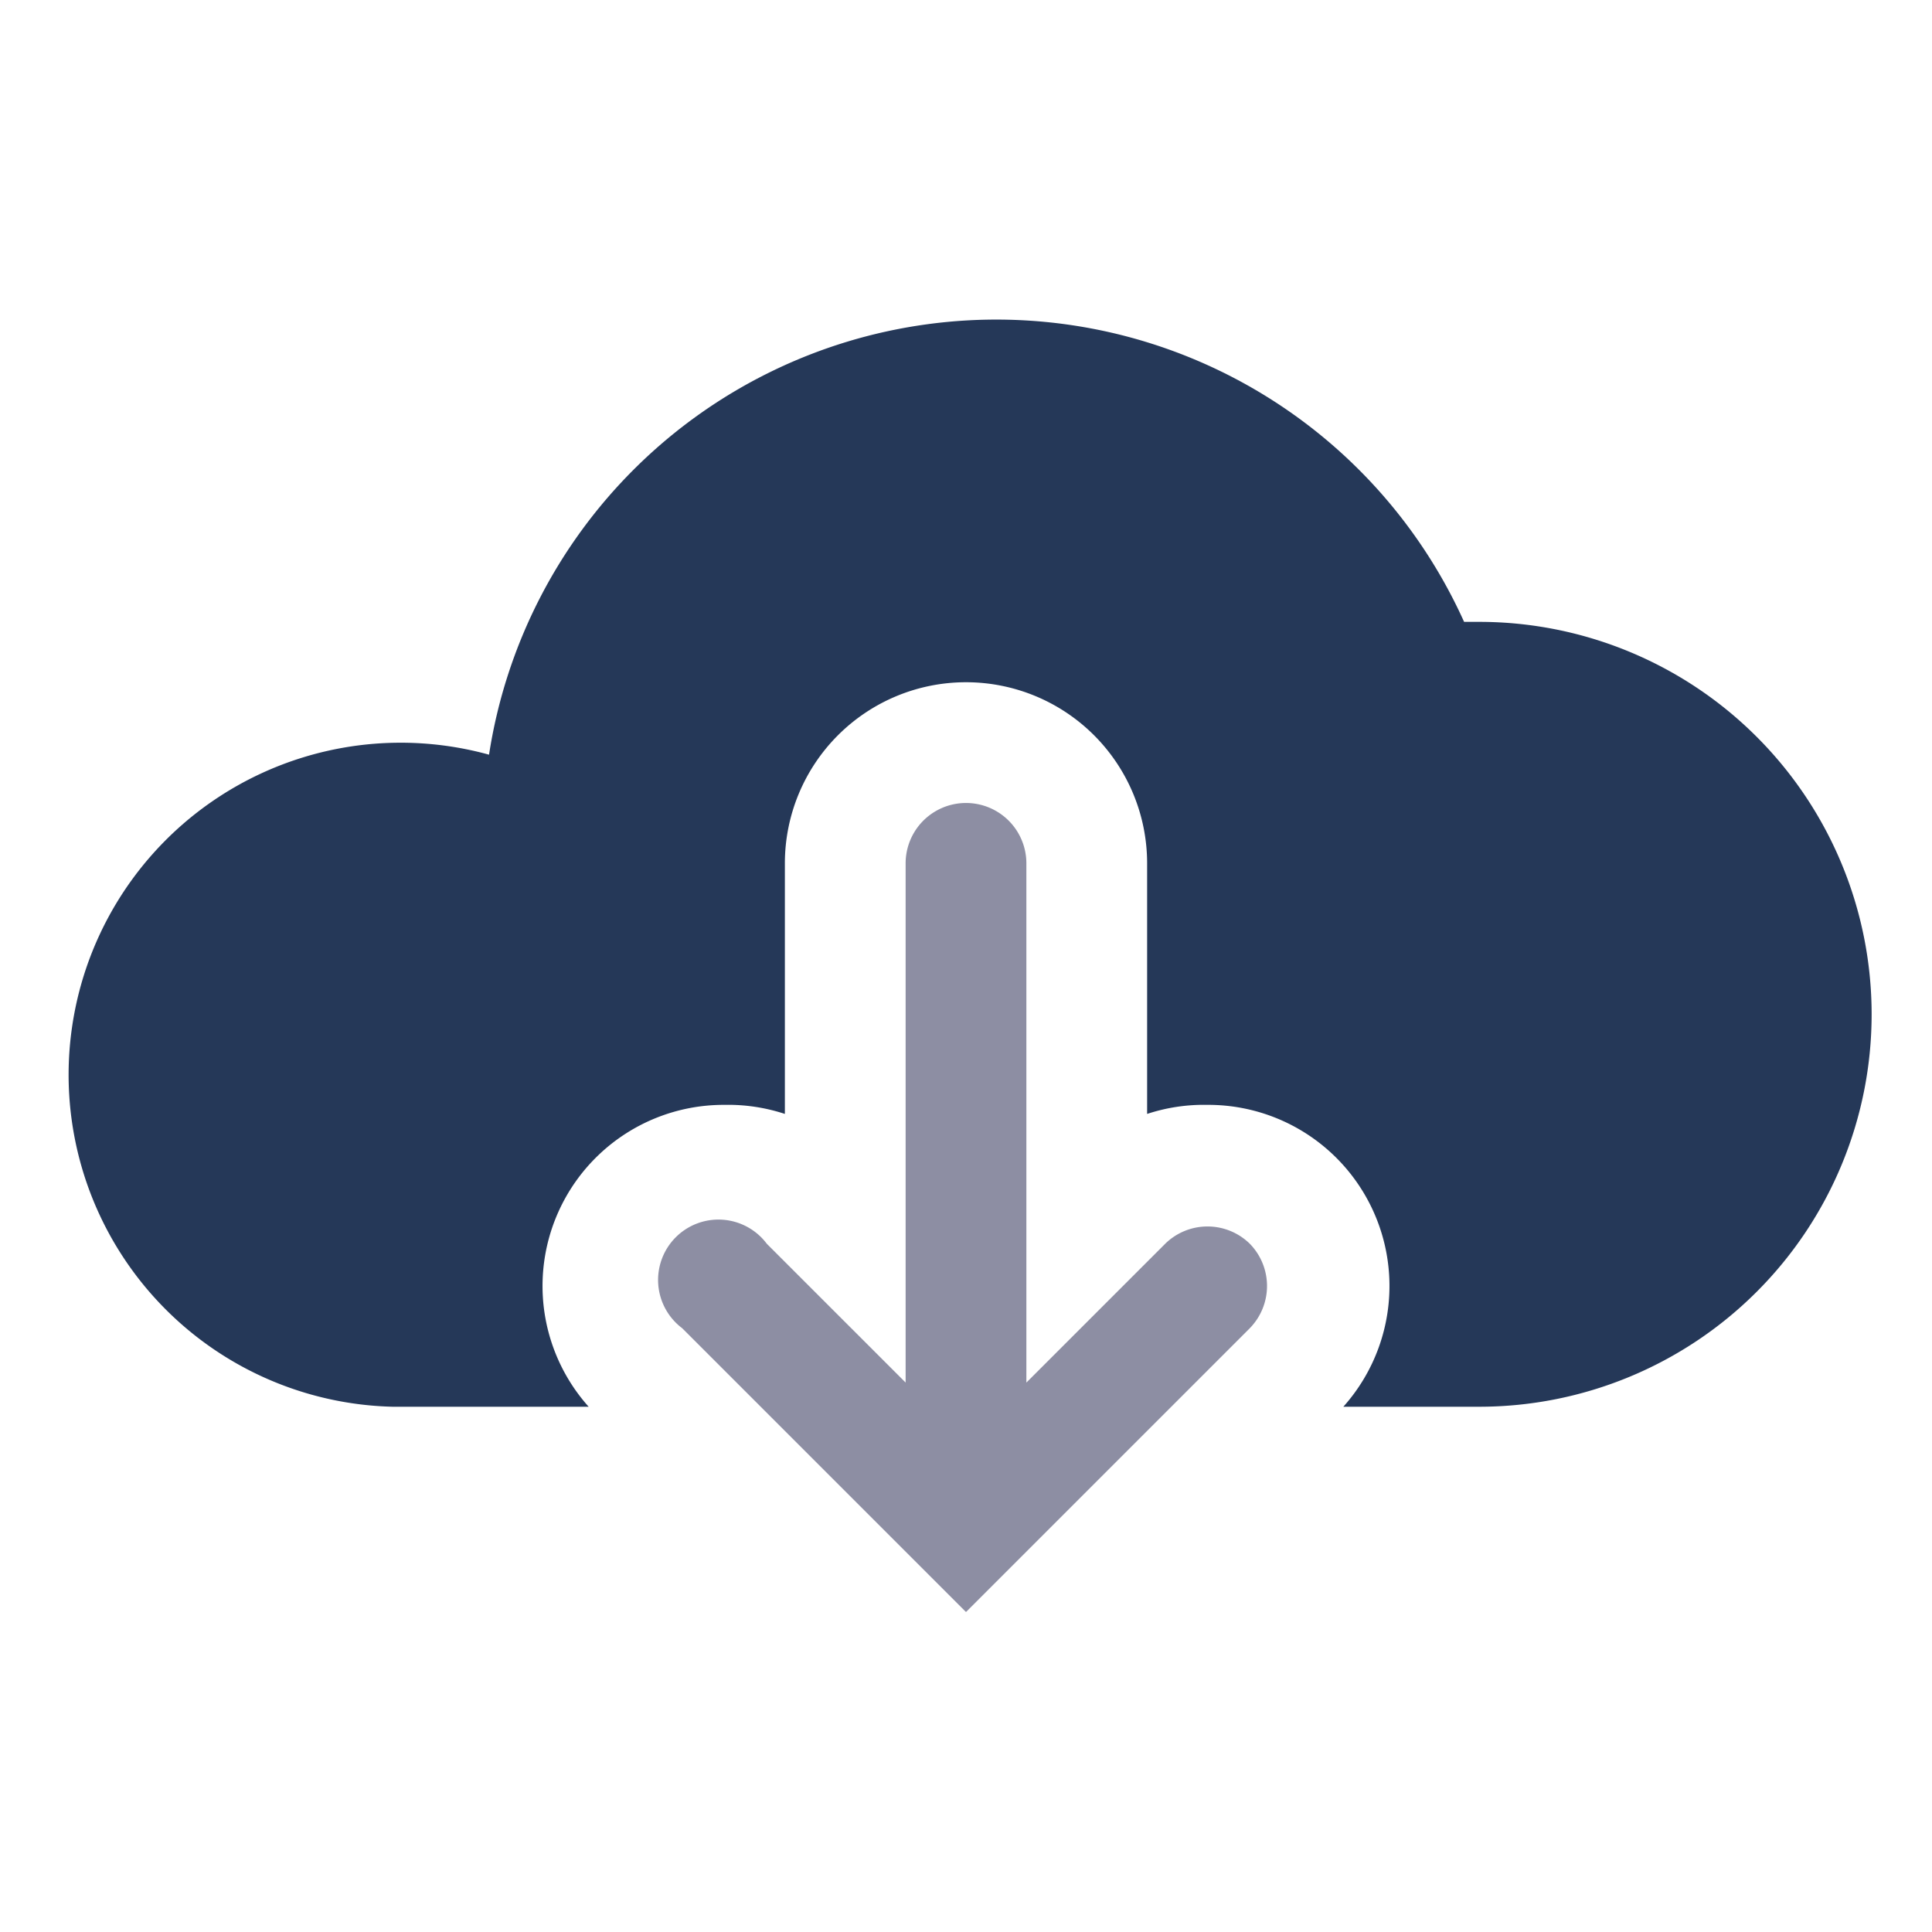 <svg xmlns="http://www.w3.org/2000/svg" viewBox="0 0 64 64" aria-labelledby="title"
aria-describedby="desc" role="img" xmlns:xlink="http://www.w3.org/1999/xlink"
width="48" height="48">
  <title>Download Cloud</title>
  <desc>A solid styled icon from Orion Icon Library.</desc>
  <path data-name="layer2"
  d="M41.4 41.2a2 2 0 0 0-2.8 0L34 45.8V28.6a2 2 0 1 0-4 0v17.2l-4.6-4.6a2 2 0 1 0-2.8 2.8l9.4 9.4 9.4-9.4a2 2 0 0 0 0-2.8z"
  fill="#8d8ea3"></path>
  <path data-name="layer1" d="M49 20.6h-.5A17 17 0 0 0 16.2 25 11 11 0 1 0 13 46.6h6.5a6 6 0 0 1 4.5-10 6 6 0 0 1 2 .3v-8.3a6 6 0 1 1 12 0v8.3a6 6 0 0 1 2-.3 6 6 0 0 1 4.5 10H49a13 13 0 0 0 0-26z"
  fill="#253858"></path>
</svg>